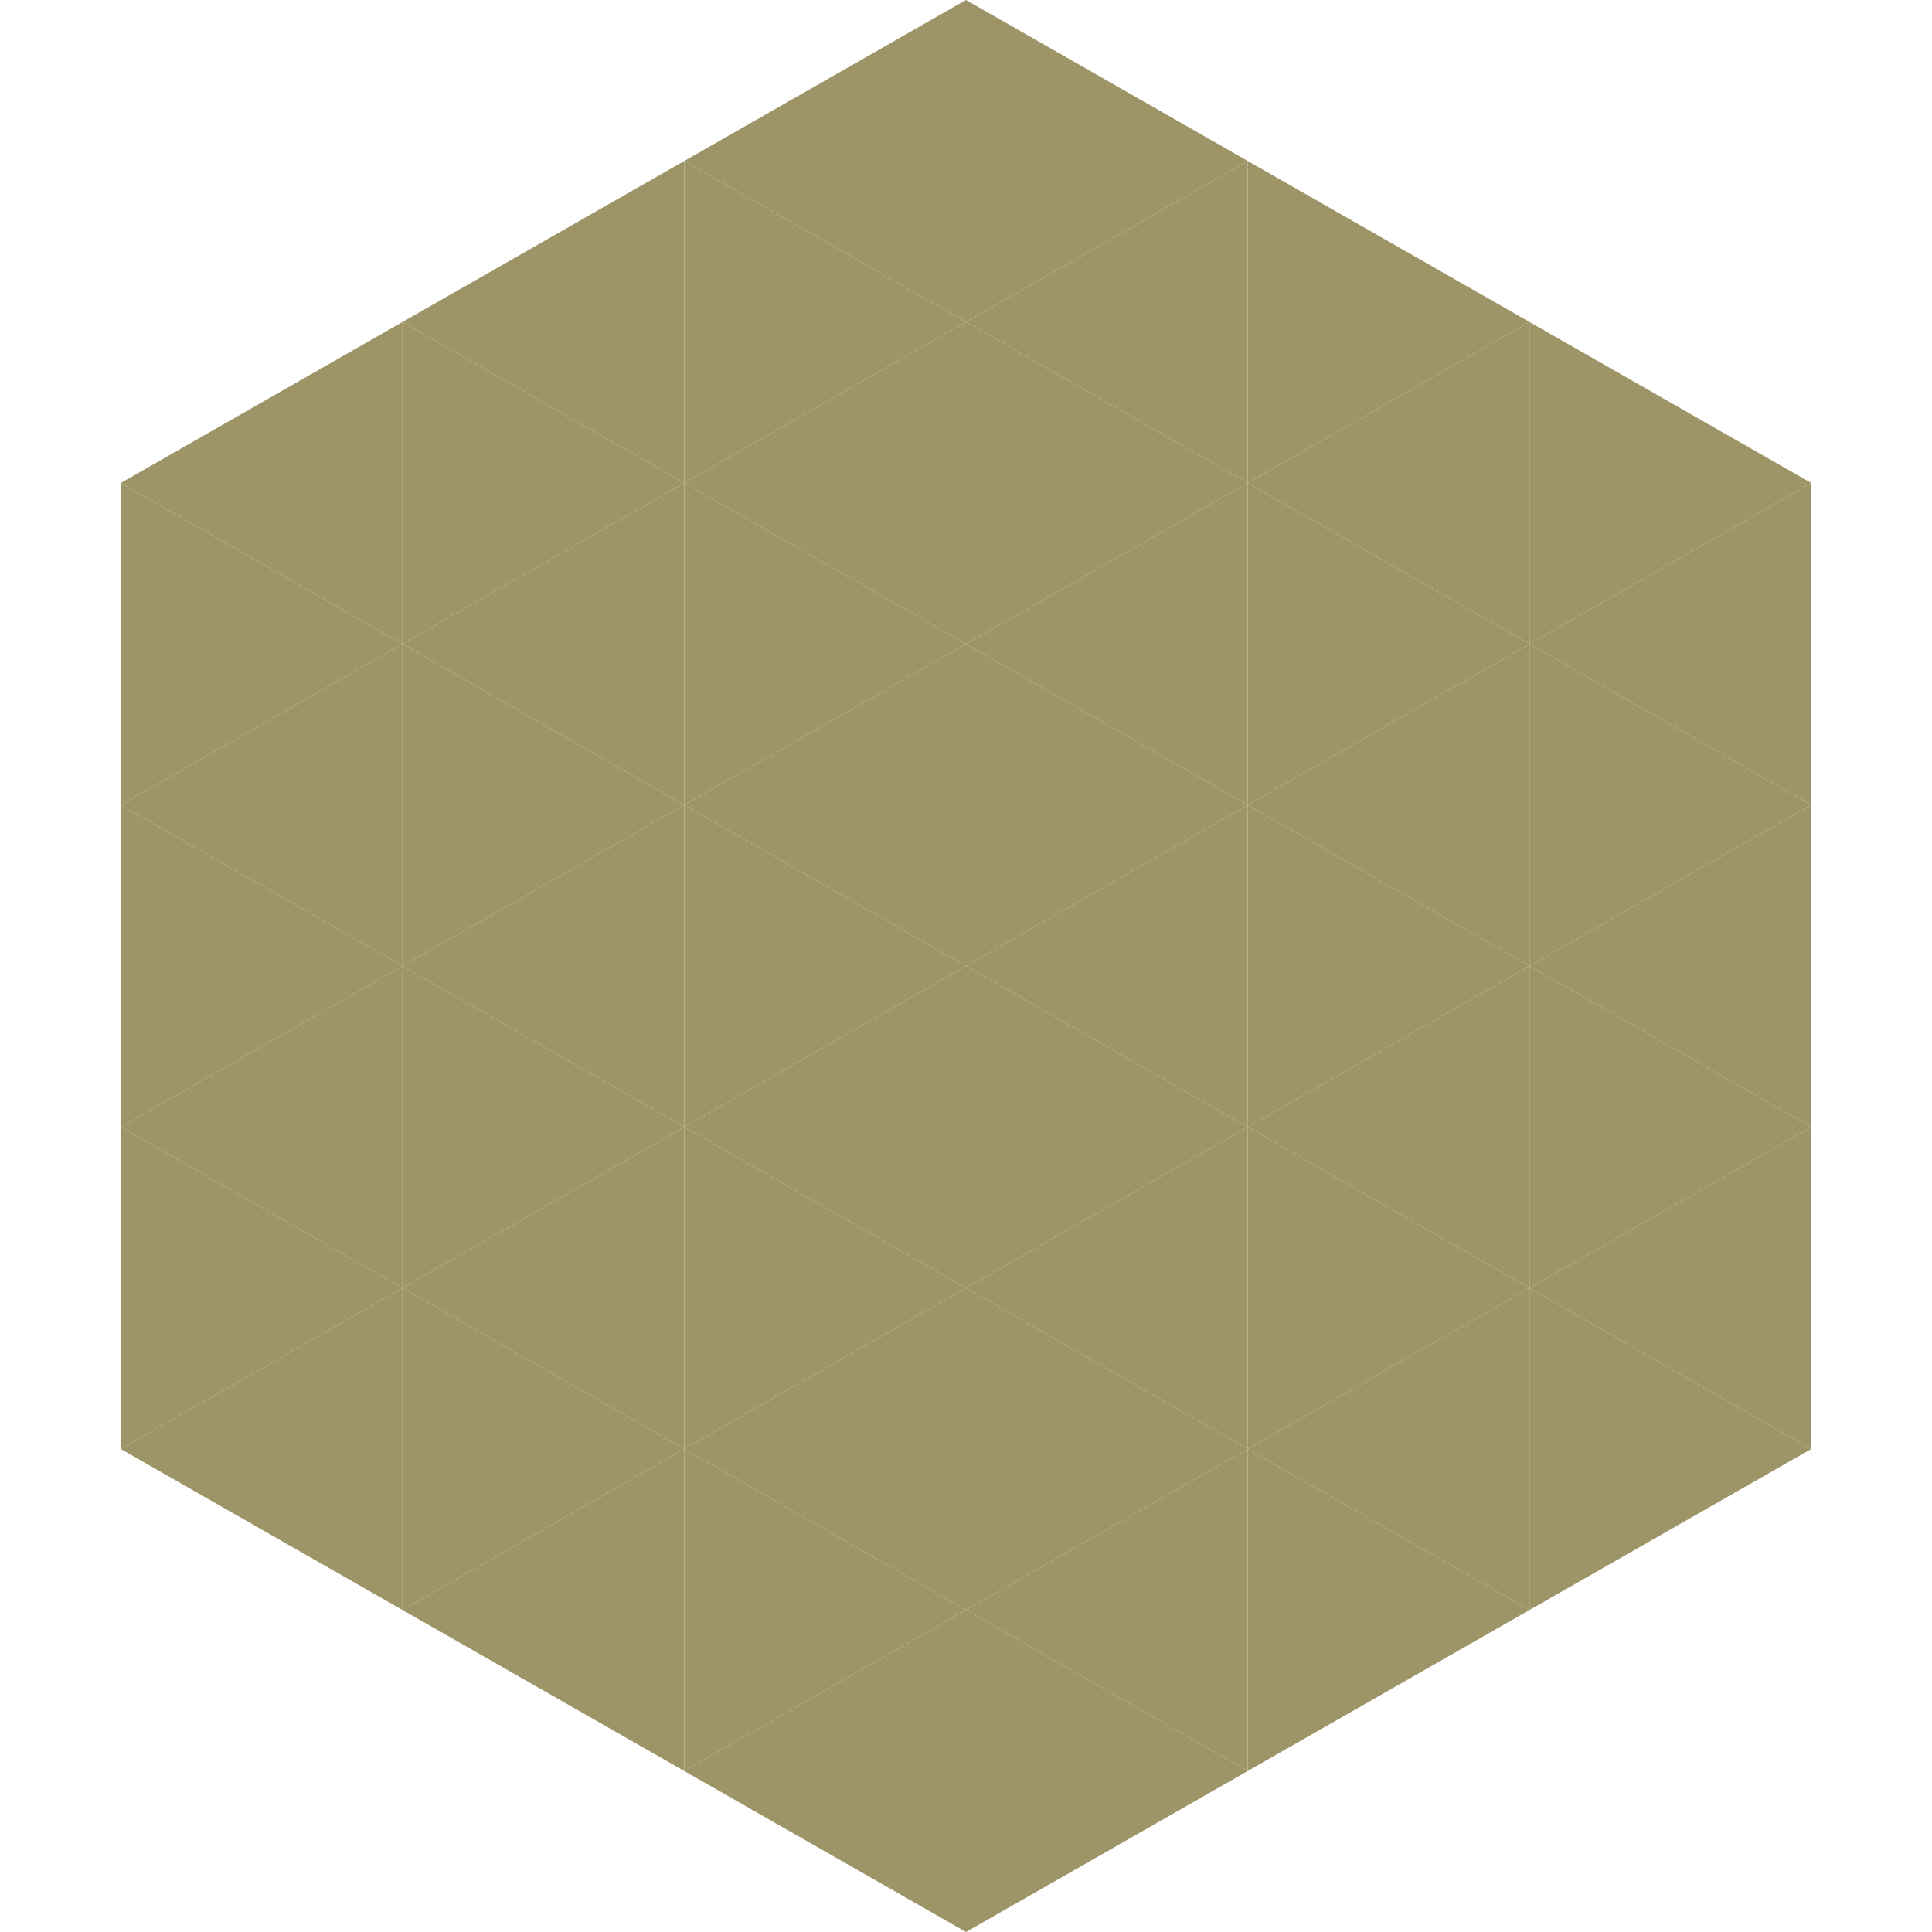 <?xml version="1.0"?>
<!-- Generated by SVGo -->
<svg width="240" height="240"
     xmlns="http://www.w3.org/2000/svg"
     xmlns:xlink="http://www.w3.org/1999/xlink">
<polygon points="50,40 15,60 50,80" style="fill:rgb(157,148,103)" />
<polygon points="190,40 225,60 190,80" style="fill:rgb(157,148,103)" />
<polygon points="15,60 50,80 15,100" style="fill:rgb(157,148,103)" />
<polygon points="225,60 190,80 225,100" style="fill:rgb(157,148,103)" />
<polygon points="50,80 15,100 50,120" style="fill:rgb(157,148,103)" />
<polygon points="190,80 225,100 190,120" style="fill:rgb(157,148,103)" />
<polygon points="15,100 50,120 15,140" style="fill:rgb(157,148,103)" />
<polygon points="225,100 190,120 225,140" style="fill:rgb(157,148,103)" />
<polygon points="50,120 15,140 50,160" style="fill:rgb(157,148,103)" />
<polygon points="190,120 225,140 190,160" style="fill:rgb(157,148,103)" />
<polygon points="15,140 50,160 15,180" style="fill:rgb(157,148,103)" />
<polygon points="225,140 190,160 225,180" style="fill:rgb(157,148,103)" />
<polygon points="50,160 15,180 50,200" style="fill:rgb(157,148,103)" />
<polygon points="190,160 225,180 190,200" style="fill:rgb(157,148,103)" />
<polygon points="15,180 50,200 15,220" style="fill:rgb(255,255,255); fill-opacity:0" />
<polygon points="225,180 190,200 225,220" style="fill:rgb(255,255,255); fill-opacity:0" />
<polygon points="50,0 85,20 50,40" style="fill:rgb(255,255,255); fill-opacity:0" />
<polygon points="190,0 155,20 190,40" style="fill:rgb(255,255,255); fill-opacity:0" />
<polygon points="85,20 50,40 85,60" style="fill:rgb(157,148,103)" />
<polygon points="155,20 190,40 155,60" style="fill:rgb(157,148,103)" />
<polygon points="50,40 85,60 50,80" style="fill:rgb(157,148,103)" />
<polygon points="190,40 155,60 190,80" style="fill:rgb(157,148,103)" />
<polygon points="85,60 50,80 85,100" style="fill:rgb(157,148,103)" />
<polygon points="155,60 190,80 155,100" style="fill:rgb(157,148,103)" />
<polygon points="50,80 85,100 50,120" style="fill:rgb(157,148,103)" />
<polygon points="190,80 155,100 190,120" style="fill:rgb(157,148,103)" />
<polygon points="85,100 50,120 85,140" style="fill:rgb(157,148,103)" />
<polygon points="155,100 190,120 155,140" style="fill:rgb(157,148,103)" />
<polygon points="50,120 85,140 50,160" style="fill:rgb(157,148,103)" />
<polygon points="190,120 155,140 190,160" style="fill:rgb(157,148,103)" />
<polygon points="85,140 50,160 85,180" style="fill:rgb(157,148,103)" />
<polygon points="155,140 190,160 155,180" style="fill:rgb(157,148,103)" />
<polygon points="50,160 85,180 50,200" style="fill:rgb(157,148,103)" />
<polygon points="190,160 155,180 190,200" style="fill:rgb(157,148,103)" />
<polygon points="85,180 50,200 85,220" style="fill:rgb(157,148,103)" />
<polygon points="155,180 190,200 155,220" style="fill:rgb(157,148,103)" />
<polygon points="120,0 85,20 120,40" style="fill:rgb(157,148,103)" />
<polygon points="120,0 155,20 120,40" style="fill:rgb(157,148,103)" />
<polygon points="85,20 120,40 85,60" style="fill:rgb(157,148,103)" />
<polygon points="155,20 120,40 155,60" style="fill:rgb(157,148,103)" />
<polygon points="120,40 85,60 120,80" style="fill:rgb(157,148,103)" />
<polygon points="120,40 155,60 120,80" style="fill:rgb(157,148,103)" />
<polygon points="85,60 120,80 85,100" style="fill:rgb(157,148,103)" />
<polygon points="155,60 120,80 155,100" style="fill:rgb(157,148,103)" />
<polygon points="120,80 85,100 120,120" style="fill:rgb(157,148,103)" />
<polygon points="120,80 155,100 120,120" style="fill:rgb(157,148,103)" />
<polygon points="85,100 120,120 85,140" style="fill:rgb(157,148,103)" />
<polygon points="155,100 120,120 155,140" style="fill:rgb(157,148,103)" />
<polygon points="120,120 85,140 120,160" style="fill:rgb(157,148,103)" />
<polygon points="120,120 155,140 120,160" style="fill:rgb(157,148,103)" />
<polygon points="85,140 120,160 85,180" style="fill:rgb(157,148,103)" />
<polygon points="155,140 120,160 155,180" style="fill:rgb(157,148,103)" />
<polygon points="120,160 85,180 120,200" style="fill:rgb(157,148,103)" />
<polygon points="120,160 155,180 120,200" style="fill:rgb(157,148,103)" />
<polygon points="85,180 120,200 85,220" style="fill:rgb(157,148,103)" />
<polygon points="155,180 120,200 155,220" style="fill:rgb(157,148,103)" />
<polygon points="120,200 85,220 120,240" style="fill:rgb(157,148,103)" />
<polygon points="120,200 155,220 120,240" style="fill:rgb(157,148,103)" />
<polygon points="85,220 120,240 85,260" style="fill:rgb(255,255,255); fill-opacity:0" />
<polygon points="155,220 120,240 155,260" style="fill:rgb(255,255,255); fill-opacity:0" />
</svg>

